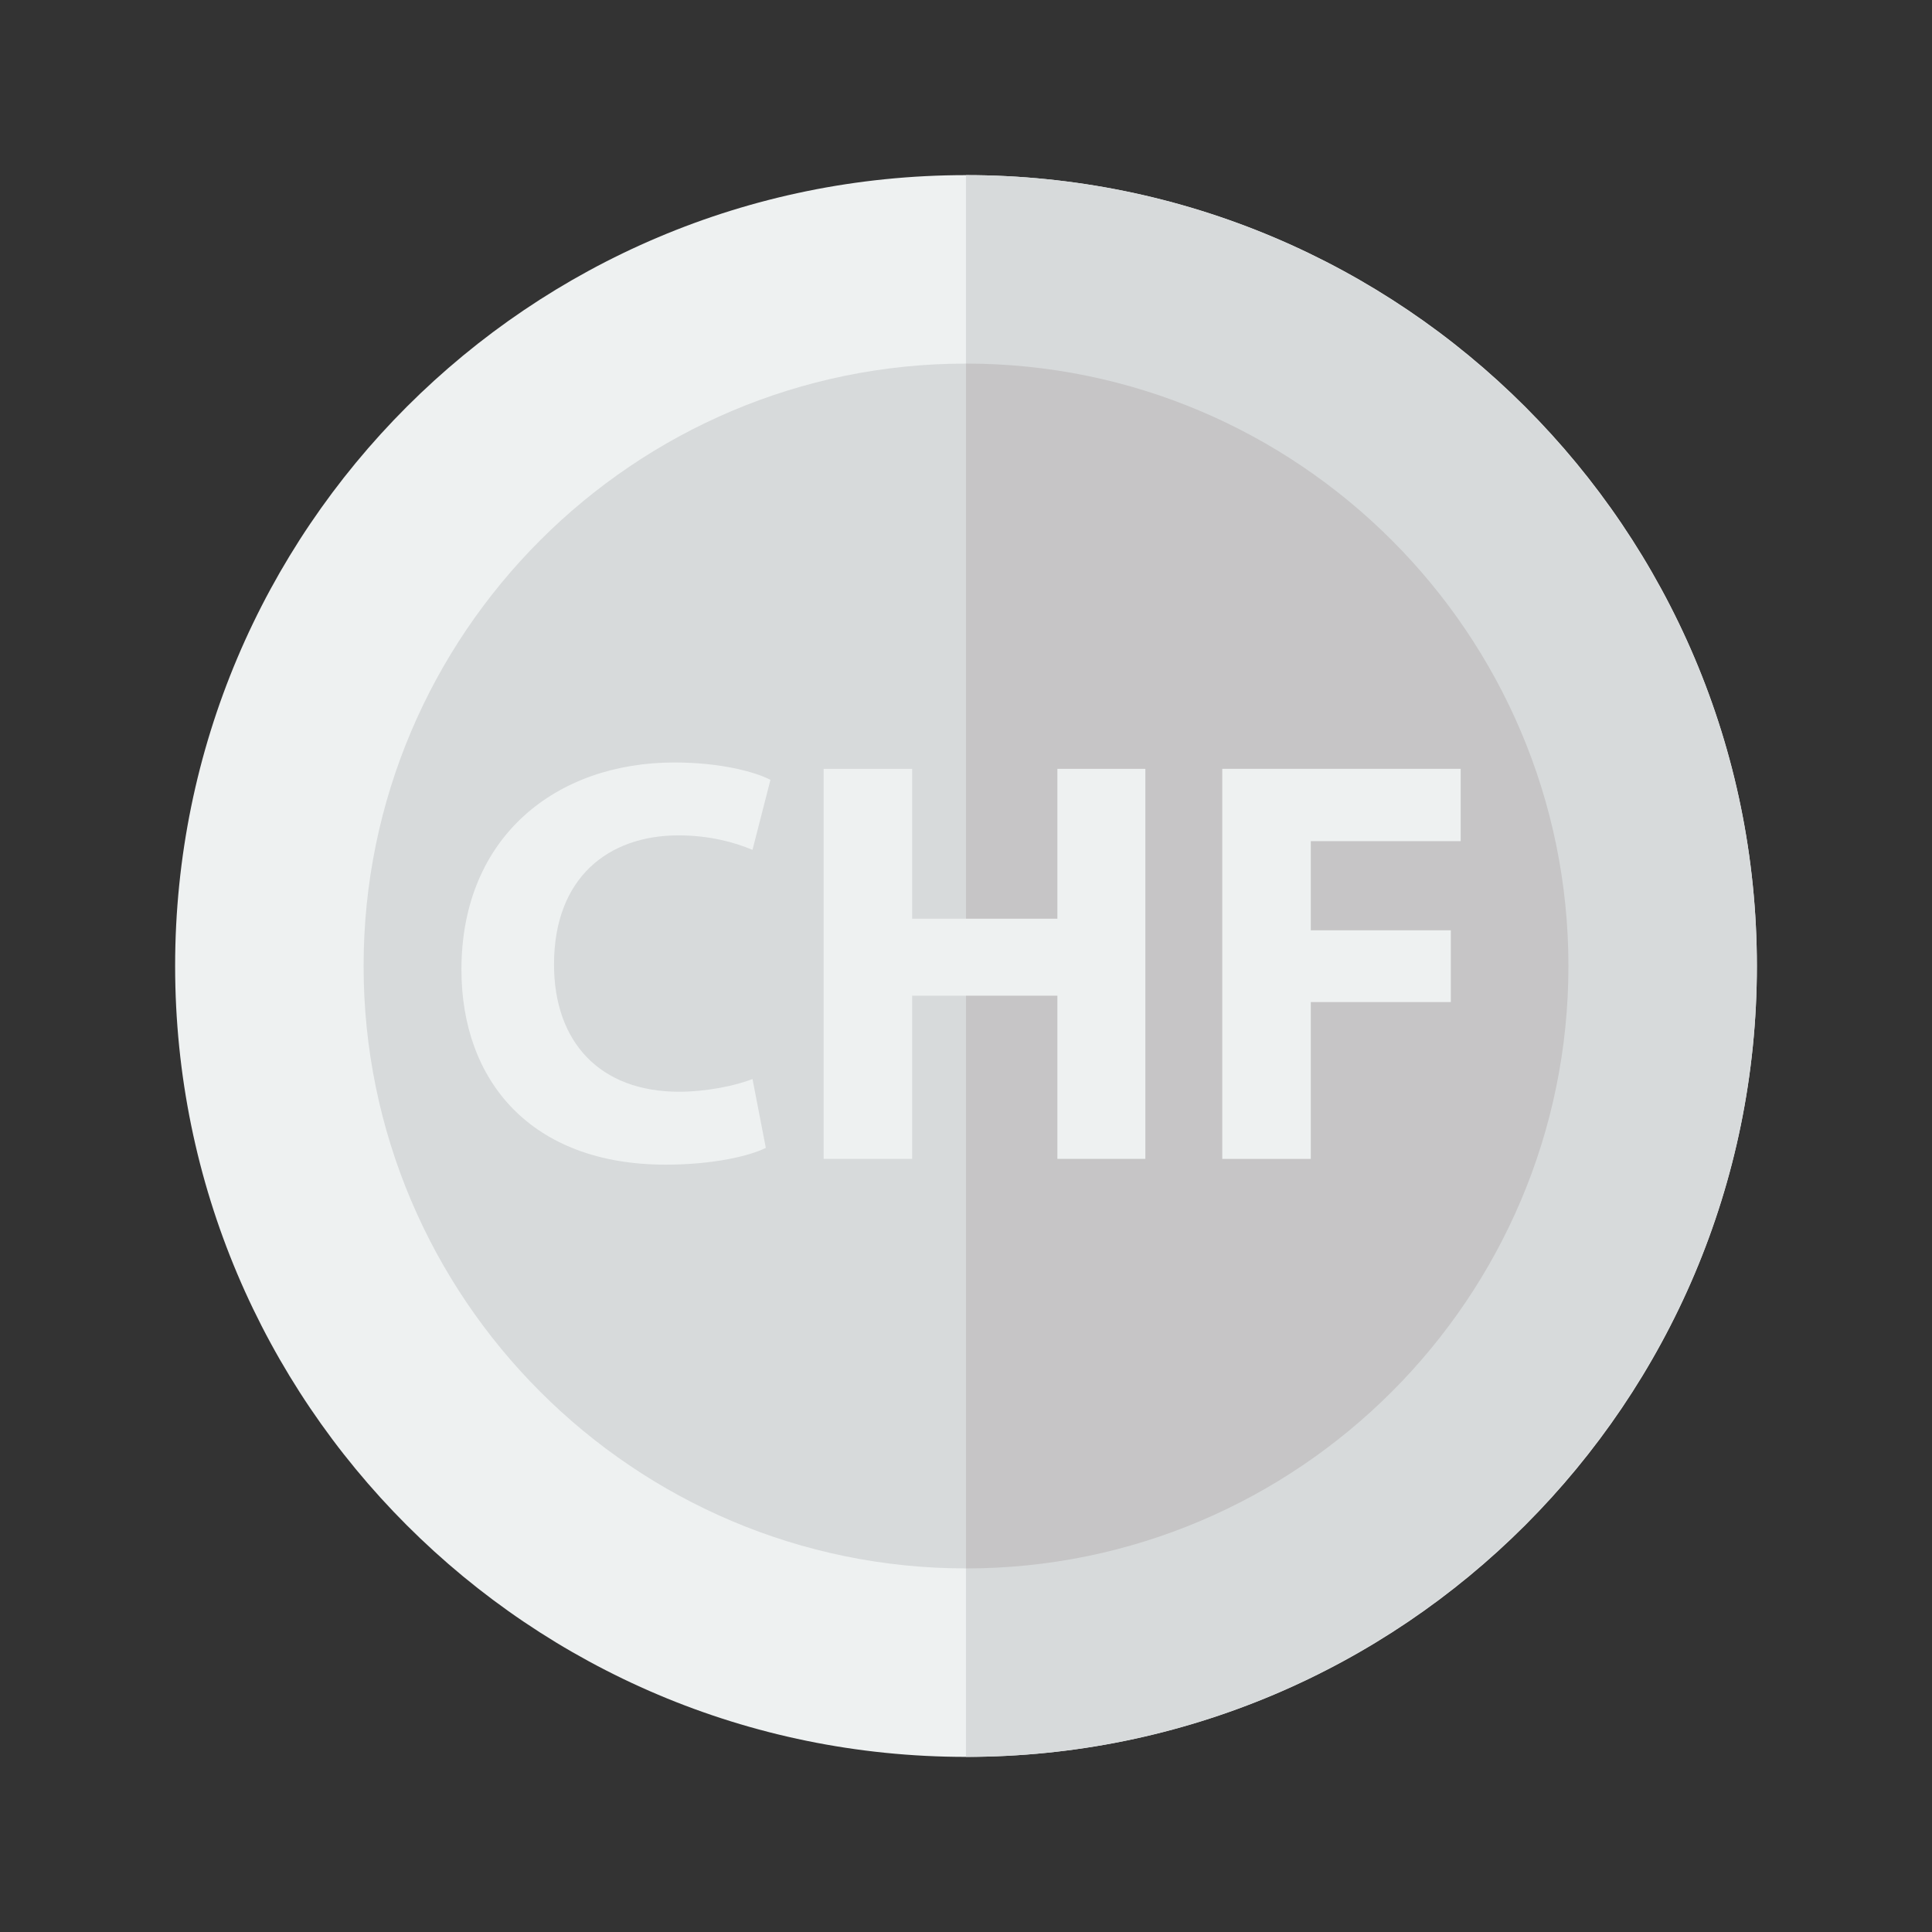 <?xml version="1.0" encoding="utf-8"?>
<!-- Generator: Adobe Illustrator 16.0.3, SVG Export Plug-In . SVG Version: 6.00 Build 0)  -->
<!DOCTYPE svg PUBLIC "-//W3C//DTD SVG 1.1//EN" "http://www.w3.org/Graphics/SVG/1.1/DTD/svg11.dtd">
<svg version="1.1" id="Calque_1" xmlns="http://www.w3.org/2000/svg" xmlns:xlink="http://www.w3.org/1999/xlink" x="0px" y="0px"
	 width="141.73px" height="141.73px" viewBox="0 0 141.73 141.73" enable-background="new 0 0 141.73 141.73" xml:space="preserve">
<rect x="0" y="0" width="141.73" height="141.73" fill="#333333" stroke="none"/>
<g>
	<path fill="#EEF1F1" d="M70.866,12.847c32.04,0,58.017,25.975,58.017,58.019c0,32.041-25.977,58.018-58.017,58.018
		c-32.042,0-58.019-25.978-58.019-58.018C12.847,38.822,38.824,12.847,70.866,12.847"/>
	<path fill="#D7DADB" d="M128.883,70.865c0-31.992-26.027-58.019-58.019-58.019v116.036
		C102.855,128.884,128.883,102.855,128.883,70.865"/>
	<path fill="#D7DADB" d="M70.866,115.058c-24.367,0-44.193-19.828-44.193-44.193c0-24.37,19.826-44.193,44.193-44.193
		c24.366,0,44.19,19.823,44.19,44.193C115.057,95.23,95.232,115.058,70.866,115.058"/>
	<path fill="#C6C5C6" d="M115.059,70.865c0-24.37-19.826-44.193-44.191-44.193v88.387C95.232,115.058,115.059,95.23,115.059,70.865"
		/>
	<g enable-background="new    ">
		<path fill="#EEF1F1" d="M56.18,84.207c-1.188,0.595-3.863,1.231-7.344,1.231c-9.891,0-14.985-6.155-14.985-14.306
			c0-9.764,6.962-15.197,15.622-15.197c3.354,0,5.9,0.679,7.046,1.273l-1.316,5.137c-1.316-0.552-3.141-1.062-5.434-1.062
			c-5.136,0-9.126,3.099-9.126,9.466c0,5.731,3.396,9.34,9.169,9.34c1.953,0,4.118-0.425,5.391-0.935L56.18,84.207z"/>
		<path fill="#EEF1F1" d="M66.916,56.402v10.994H77.57V56.402h6.453v28.611H77.57V73.043H66.916v11.971h-6.495V56.402H66.916z"/>
		<path fill="#EEF1F1" d="M89.664,56.402h17.49v5.307H96.159v6.537h10.272v5.264H96.159v11.504h-6.495V56.402z"/>
	</g>
</g>
</svg>
